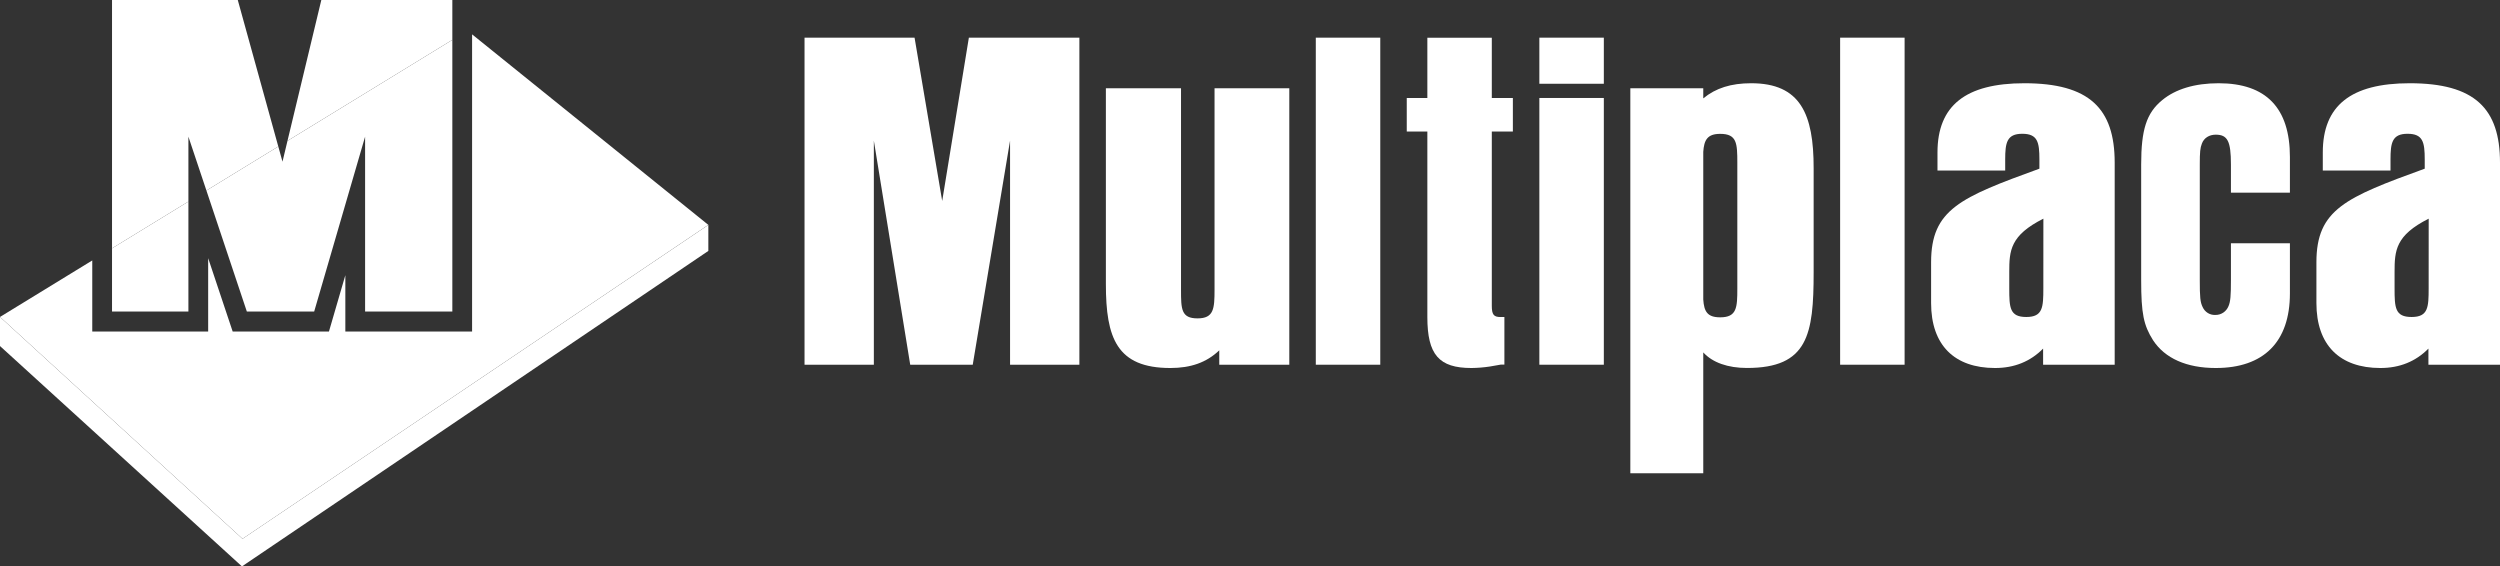 <svg width="256" height="58" viewBox="0 0 256 58" fill="none" xmlns="http://www.w3.org/2000/svg">
<rect x="0" y="0" width="256" height="58" fill="#333333" stroke="none"/>
<g clip-path="url(#clip0_3788_51826)">
<path d="M207.298 8.524C201.285 8.524 198.398 10.81 198.398 15.61V17.459H205.332V16.328C205.332 14.609 205.503 13.699 207.079 13.699C208.655 13.699 208.835 14.56 208.835 16.328V17.273C200.744 20.212 197.745 21.441 197.745 26.858V31.034C197.745 35.345 200.136 37.684 204.295 37.684C206.27 37.684 207.914 37.016 209.214 35.697V37.347H216.544V16.653C216.544 11.095 213.929 8.524 207.298 8.524ZM209.238 29.514C209.238 31.459 209.192 32.46 207.493 32.46C205.794 32.46 205.748 31.508 205.748 29.514V27.858C205.748 25.663 205.843 24.101 209.242 22.392L209.238 29.514Z" fill="white"/>
<path d="M246.754 8.524C240.741 8.524 237.854 10.81 237.854 15.61V17.459H244.788V16.328C244.788 14.609 244.959 13.699 246.535 13.699C248.111 13.699 248.292 14.56 248.292 16.328V17.273C240.201 20.212 237.201 21.441 237.201 26.858V31.034C237.201 35.345 239.592 37.684 243.751 37.684C245.726 37.684 247.368 37.016 248.67 35.697V37.347H256V16.653C256 11.095 253.394 8.524 246.754 8.524ZM248.694 29.514C248.694 31.459 248.648 32.46 246.949 32.46C245.25 32.46 245.204 31.508 245.204 29.514V27.858C245.204 25.663 245.3 24.101 248.698 22.392L248.694 29.514Z" fill="white"/>
<path d="M124.369 29.656C124.369 31.601 124.303 32.602 122.626 32.602C120.949 32.602 120.936 31.65 120.936 29.656V9.04H113.242V29.088C113.242 34.594 114.346 37.684 119.847 37.684C121.922 37.684 123.545 37.126 124.853 35.874V37.347H132.024V9.04H124.369V29.656Z" fill="white"/>
<path d="M164.232 3.857H157.63V8.577H164.232V3.857Z" fill="white"/>
<path d="M164.232 10.033H157.63V37.347H164.232V10.033Z" fill="white"/>
<path d="M141.34 3.857H134.738V37.347H141.34V3.857Z" fill="white"/>
<path d="M195.031 3.857H188.429V37.347H195.031V3.857Z" fill="white"/>
<path d="M152.761 10.033V3.861H146.161V10.033H144.052V13.467H146.161V32.464C146.161 36.328 147.353 37.684 150.678 37.684C151.308 37.677 151.937 37.626 152.561 37.531L153.703 37.332H154.05V32.464H153.653C152.958 32.464 152.761 32.213 152.761 31.309V13.467H154.918V10.033H152.761Z" fill="white"/>
<path d="M96.481 20.578L93.651 3.857H82.384V37.347H89.482V14.4L93.206 37.347H99.609L103.43 14.4V37.347H110.528V3.857H99.212L96.481 20.578Z" fill="white"/>
<path d="M179.322 8.524C177.264 8.524 175.695 9.017 174.414 10.074V9.04H166.946V48.459H174.414V36.086C175.355 37.125 176.938 37.68 178.886 37.68C185.138 37.68 185.717 34.25 185.717 27.881V17.233C185.724 11.672 184.362 8.524 179.322 8.524ZM177.902 29.544C177.902 31.491 177.856 32.494 176.15 32.494C174.833 32.494 174.495 31.906 174.414 30.665V15.55C174.498 14.334 174.833 13.707 176.15 13.707C177.856 13.707 177.902 14.666 177.902 16.664V29.544Z" fill="white"/>
<path d="M227.187 8.524C224.754 8.524 222.774 9.118 221.396 10.264C219.802 11.579 219.256 13.277 219.256 16.843V28.684C219.256 32.124 219.508 33.31 220.473 34.839C221.691 36.7 223.914 37.684 226.893 37.684C231.803 37.684 234.487 35.009 234.487 30.042V24.908H228.447V28.684C228.447 30.256 228.404 30.892 228.195 31.359C228.086 31.627 227.899 31.856 227.66 32.015C227.42 32.174 227.139 32.256 226.852 32.25C226.58 32.264 226.31 32.194 226.078 32.05C225.846 31.906 225.662 31.694 225.55 31.443C225.3 30.935 225.258 30.425 225.258 28.684V16.843C225.258 15.57 225.3 15.145 225.468 14.72C225.677 14.127 226.223 13.79 226.893 13.79C228.11 13.79 228.447 14.469 228.447 16.846V19.732H234.487V16.078C234.487 11.071 232.064 8.524 227.187 8.524Z" fill="white"/>
<path d="M72.532 23.028L48.342 3.518V31.903V33.949H46.319H37.386H35.363V31.903V28.181L34.111 32.481L33.684 33.949H32.171H25.277H23.826L23.361 32.558L21.316 26.438V31.903V33.949H19.293H11.471H9.448V31.903V26.669L0 32.455L24.832 55.173L72.532 23.028Z" fill="white"/>
<path d="M29.438 14.423L28.927 16.555L29.438 14.423Z" fill="white"/>
<path d="M0 32.455V35.435L24.775 58L72.534 25.694V23.03L24.832 55.173L0 32.455Z" fill="white"/>
<path d="M72.534 23.03V23.026L72.532 23.028L72.534 23.03Z" fill="white"/>
<path d="M24.832 55.173L72.534 23.03L72.532 23.028L24.832 55.173Z" fill="white"/>
<path d="M21.136 19.509L28.497 15L24.348 0H11.471V25.43L19.293 20.638V13.995L21.136 19.509Z" fill="white"/>
<path d="M46.319 4.083V0H32.904L29.438 14.423L46.319 4.083Z" fill="white"/>
<path d="M11.471 31.902H19.293V20.638L11.471 25.429V31.902Z" fill="white"/>
<path d="M29.438 14.423L28.927 16.555L28.497 15L21.136 19.509L25.277 31.903H32.171L37.386 13.995V31.903H46.319V4.083L29.438 14.423Z" fill="white"/>
<path d="M19.293 13.995L21.136 19.509L19.293 13.995Z" fill="white"/>
</g>
<defs>
<clipPath id="clip0_3788_51826">
<rect width="256" height="58" fill="white"/>
</clipPath>
</defs>
</svg>
